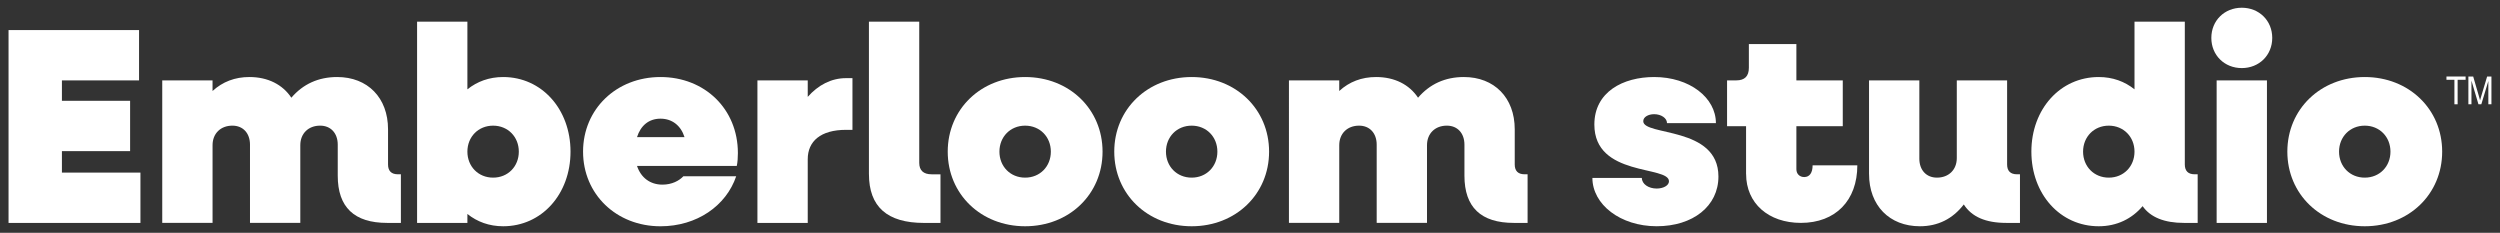 <svg xmlns="http://www.w3.org/2000/svg" id="Layer_1" viewBox="0 0 1439.05 134"><rect x="0" y="0" width="1439.05" height="134" fill="#333333" stroke="none"/><defs><style>      .st0 {        fill: #fff;      }    </style></defs><g><path class="st0" d="M4.92,17.32h75.12v28.96h-44.4v11.74h39.25v28.96h-39.25v12.39h45.2v28.96H4.92V17.32Z"></path><path class="st0" d="M93.38,46.27h28.96v6.11c5.79-5.31,12.87-8.04,21.23-8.04,10.62,0,19.14,4.34,24.13,11.91,6.76-7.88,15.6-11.91,26.38-11.91,17.53,0,29.28,11.91,29.28,30.08v20.27c0,3.7,1.93,5.63,5.63,5.63h1.77v27.99h-7.88c-18.98,0-28.47-9.01-28.47-27.19v-17.86c0-6.6-4.02-10.94-10.13-10.94-6.76,0-11.42,4.51-11.42,11.26v44.72h-28.96v-45.04c0-6.6-4.02-10.94-10.13-10.94-6.76,0-11.42,4.51-11.42,11.26v44.72h-28.96V46.27Z"></path><path class="st0" d="M240.08,12.49h28.96v38.93c5.63-4.51,12.55-7.08,20.59-7.08,22.2,0,38.77,18.5,38.77,42.95s-16.57,42.95-38.77,42.95c-8.04,0-14.96-2.57-20.59-7.08v5.15h-28.96V12.49ZM298.64,87.29c0-8.52-6.27-14.96-14.8-14.96s-14.8,6.44-14.8,14.96,6.27,14.96,14.8,14.96,14.8-6.44,14.8-14.96Z"></path><path class="st0" d="M335.62,87.29c0-24.45,19.14-42.95,44.56-42.95s44.56,18.34,44.56,43.76c0,2.41-.16,5.31-.64,7.4h-57.43c2.25,6.76,7.56,10.78,14.64,10.78,5.47,0,9.65-2.25,12.06-4.83h30.4c-5.79,17.05-22.68,28.8-43.59,28.8-25.42,0-44.56-18.5-44.56-42.95ZM366.67,78.93h27.35c-2.09-6.6-7.08-10.62-13.83-10.62s-11.42,4.02-13.51,10.62Z"></path><path class="st0" d="M435.99,46.27h28.96v9.49c5.95-6.76,13.51-10.78,22.04-10.78h3.7v29.76h-3.7c-14.64,0-22.04,6.6-22.04,16.89v36.68h-28.96V46.27Z"></path><path class="st0" d="M500.17,100.16V12.49h28.96v81.24c0,4.34,2.41,6.6,7.08,6.6h5.15v27.99h-9.49c-21.23,0-31.69-9.33-31.69-28.15Z"></path><path class="st0" d="M545.53,87.29c0-24.45,19.14-42.95,44.56-42.95s44.56,18.5,44.56,42.95-19.14,42.95-44.56,42.95-44.56-18.5-44.56-42.95ZM604.89,87.29c0-8.52-6.27-14.96-14.8-14.96s-14.8,6.44-14.8,14.96,6.27,14.96,14.8,14.96,14.8-6.44,14.8-14.96Z"></path><path class="st0" d="M641.39,87.29c0-24.45,19.14-42.95,44.56-42.95s44.56,18.5,44.56,42.95-19.14,42.95-44.56,42.95-44.56-18.5-44.56-42.95ZM700.75,87.29c0-8.52-6.27-14.96-14.8-14.96s-14.8,6.44-14.8,14.96,6.27,14.96,14.8,14.96,14.8-6.44,14.8-14.96Z"></path><path class="st0" d="M741.93,46.27h28.96v6.11c5.79-5.31,12.87-8.04,21.23-8.04,10.62,0,19.14,4.34,24.13,11.91,6.76-7.88,15.6-11.91,26.38-11.91,17.53,0,29.28,11.91,29.28,30.08v20.27c0,3.7,1.93,5.63,5.63,5.63h1.77v27.99h-7.88c-18.98,0-28.47-9.01-28.47-27.19v-17.86c0-6.6-4.02-10.94-10.13-10.94-6.76,0-11.42,4.51-11.42,11.26v44.72h-28.96v-45.04c0-6.6-4.02-10.94-10.13-10.94-6.76,0-11.42,4.51-11.42,11.26v44.72h-28.96V46.27Z"></path><path class="st0" d="M916.61,102.42h28.47c0,3.54,3.86,6.11,8.53,6.11,3.86,0,7.08-1.77,7.08-4.18,0-9.17-42.95-2.41-42.95-32.66,0-18.82,16.57-27.35,34.42-27.35,20.43,0,35.55,11.91,35.55,26.54h-28.15c0-2.9-3.38-5.15-7.4-5.15-3.38,0-6.27,1.61-6.27,4.02,0,8.69,43.27,2.74,43.27,31.85,0,17.05-14.64,28.63-35.55,28.63s-37-12.55-37-27.83Z"></path><path class="st0" d="M1005.07,100.16v-27.51h-10.94v-26.38h5.31c4.83,0,7.24-2.41,7.24-7.24v-13.67h27.35v20.91h26.7v26.38h-26.7v24.77c0,2.73,1.93,4.5,4.51,4.5,3.06,0,4.83-2.41,4.83-6.76h25.74c0,20.27-12.55,33.14-32.49,33.14-18.66,0-31.53-11.26-31.53-28.15Z"></path><path class="st0" d="M1075.85,100.16v-53.89h28.96v45.04c0,6.6,4.02,10.94,10.14,10.94,6.75,0,11.42-4.51,11.42-11.26v-44.72h28.96v48.42c0,3.7,1.93,5.63,5.63,5.63h1.77v27.99h-7.88c-11.91,0-19.95-3.54-24.45-10.62-6.43,8.36-14.96,12.55-25.26,12.55-17.53,0-29.28-11.91-29.28-30.08Z"></path><path class="st0" d="M1169.3,87.29c0-24.45,16.57-42.95,38.77-42.95,8.04,0,14.96,2.57,20.59,7.08V12.49h28.96v82.2c0,3.7,1.93,5.63,5.63,5.63h1.77v27.99h-7.88c-11.26,0-19.31-3.22-23.81-9.65-6.11,7.24-14.8,11.58-25.26,11.58-22.2,0-38.77-18.5-38.77-42.95ZM1228.66,87.29c0-8.52-6.27-14.96-14.8-14.96s-14.8,6.44-14.8,14.96,6.27,14.96,14.8,14.96,14.8-6.44,14.8-14.96Z"></path><path class="st0" d="M1272.89,21.82c0-9.97,7.56-17.37,17.53-17.37s17.53,7.4,17.53,17.37-7.56,17.37-17.53,17.37-17.53-7.4-17.53-17.37ZM1275.94,46.27h28.96v82.04h-28.96V46.27Z"></path><path class="st0" d="M1316.64,87.29c0-24.45,19.14-42.95,44.56-42.95s44.56,18.5,44.56,42.95-19.14,42.95-44.56,42.95-44.56-18.5-44.56-42.95ZM1376,87.29c0-8.52-6.27-14.96-14.8-14.96s-14.8,6.44-14.8,14.96,6.27,14.96,14.8,14.96,14.8-6.44,14.8-14.96Z"></path></g><g><path class="st0" d="M1412.81,60.03v-14.1h-4.58v-1.89h11.03v1.89h-4.6v14.1h-1.84Z"></path><path class="st0" d="M1420.85,60.03v-15.99h2.77l3.29,11.32c.3,1.05.53,1.84.66,2.37.16-.58.41-1.44.74-2.56l3.33-11.13h2.48v15.99h-1.78v-13.38l-4.04,13.38h-1.66l-4.02-13.61v13.61h-1.78Z"></path></g></svg>